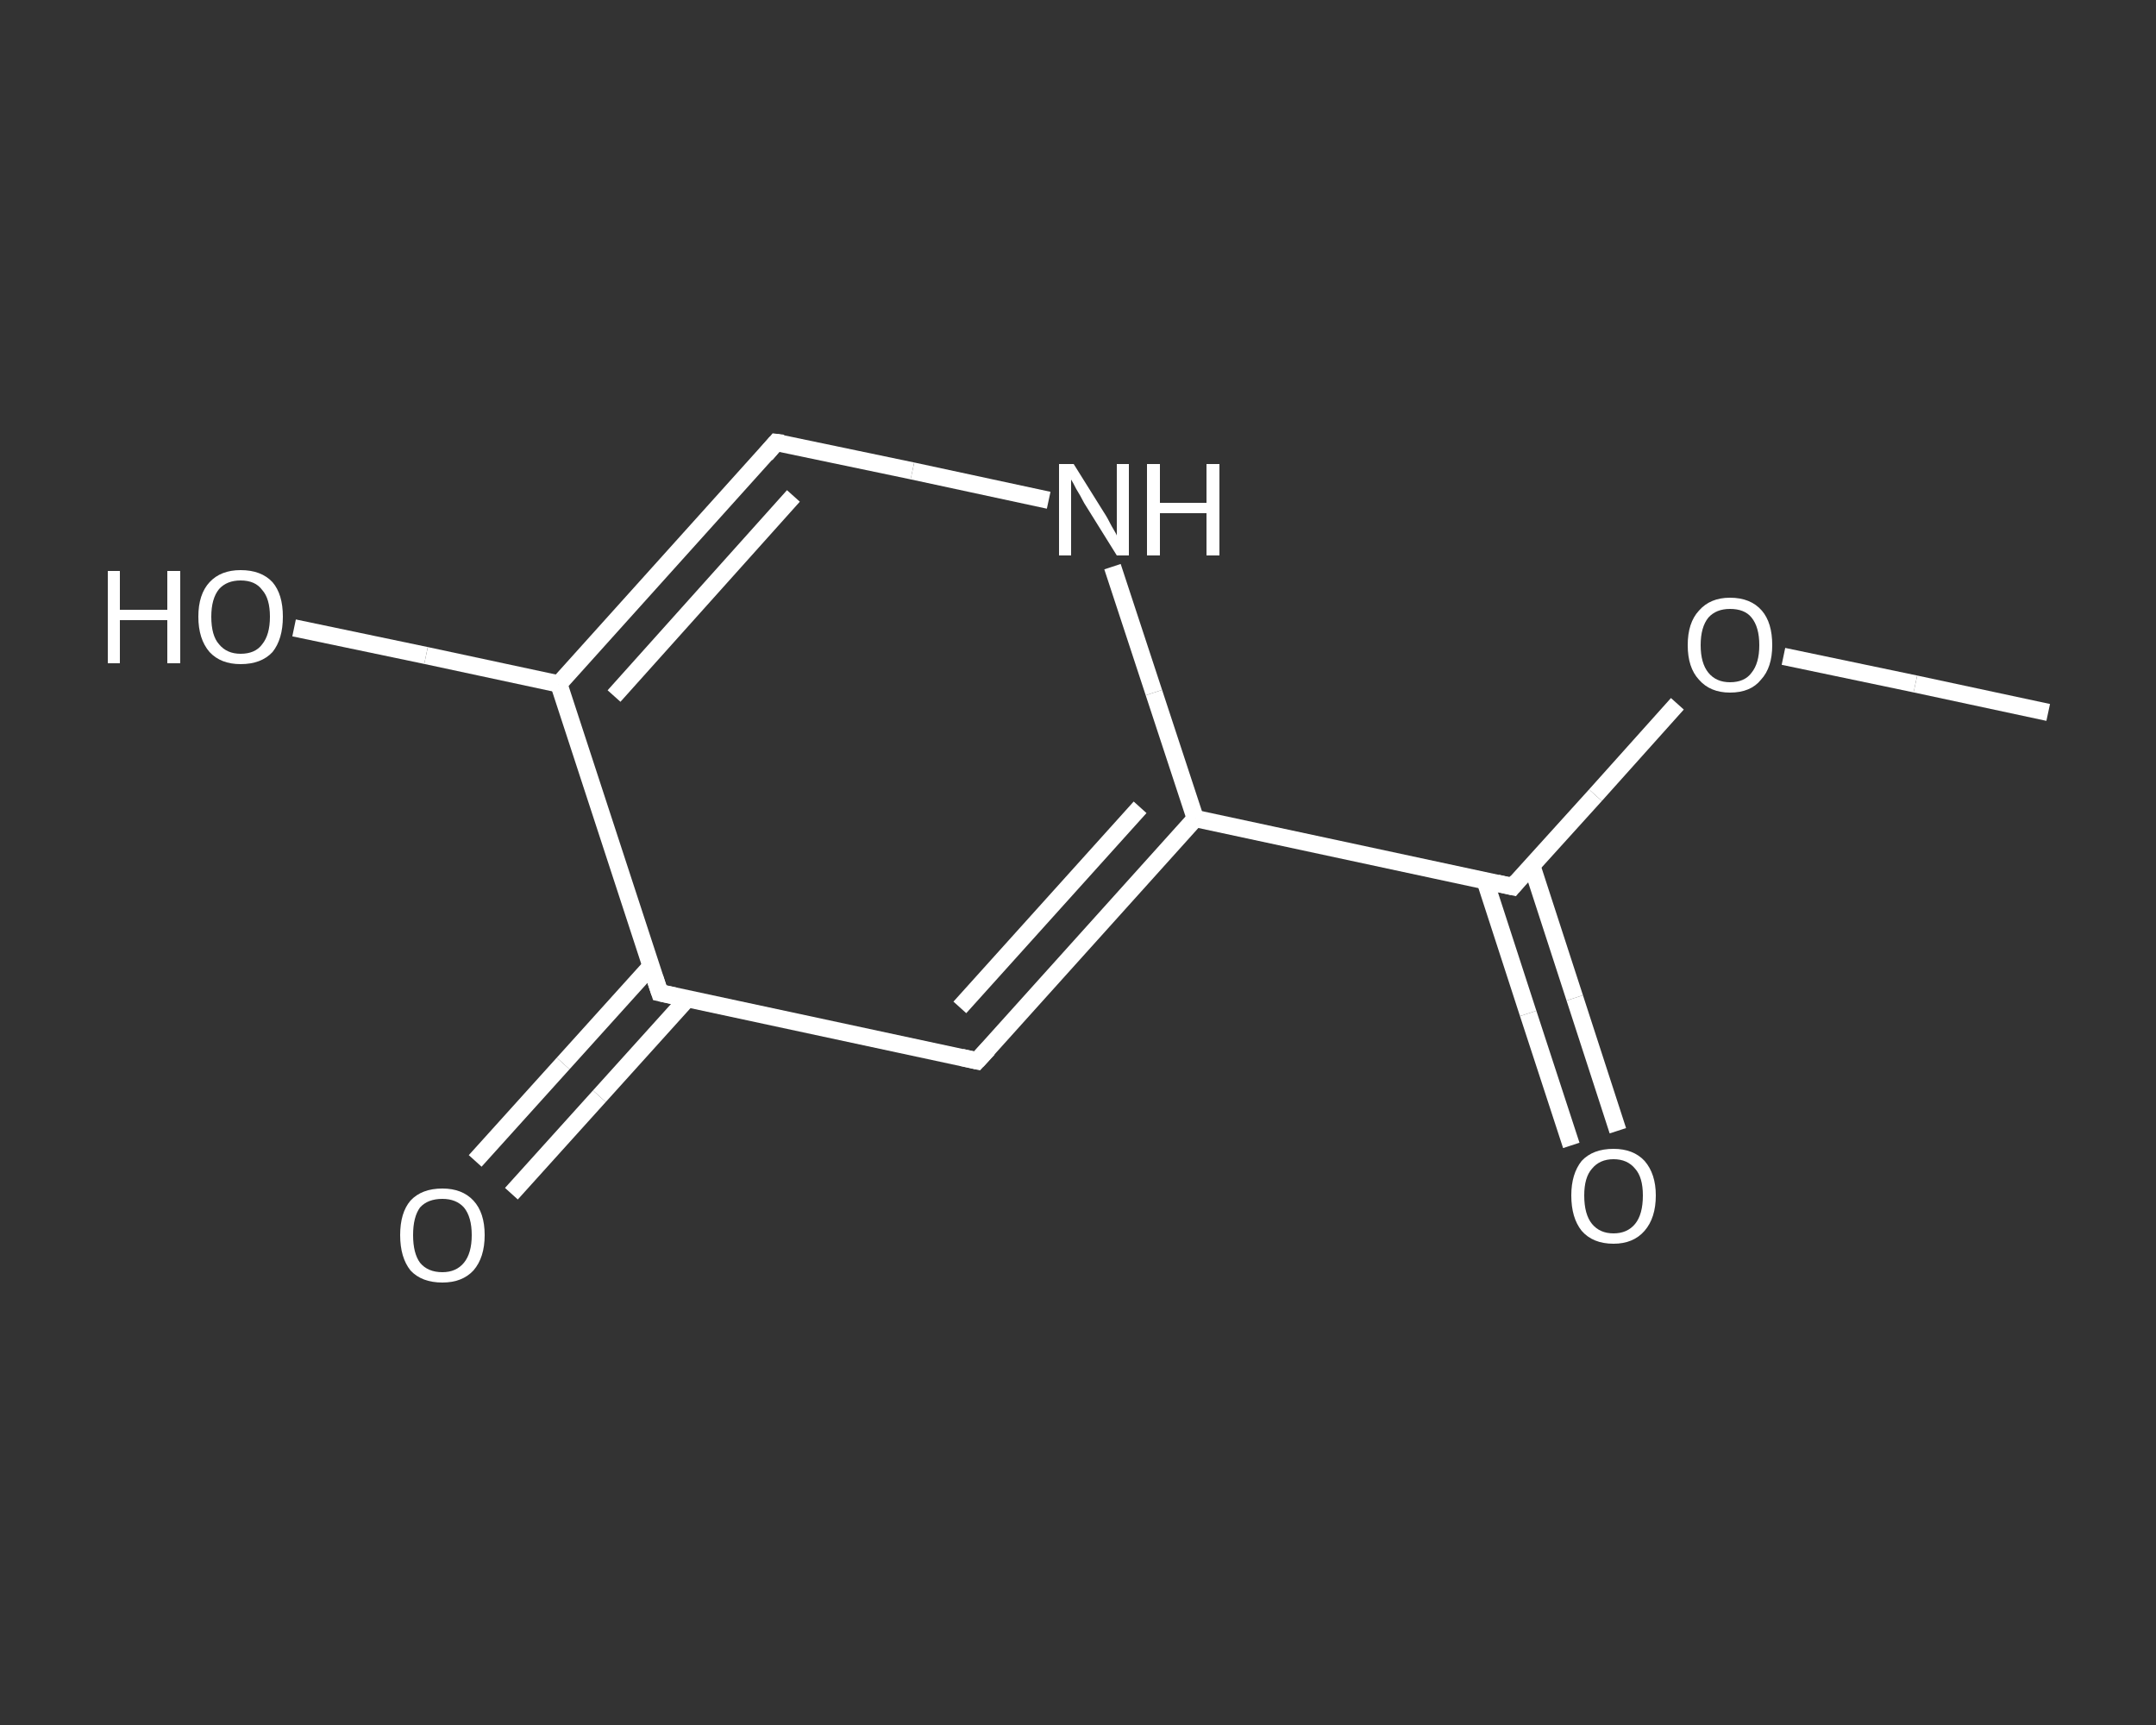<?xml version='1.0' encoding='iso-8859-1'?>
<svg version='1.1' baseProfile='full'
              xmlns='http://www.w3.org/2000/svg'
                      xmlns:rdkit='http://www.rdkit.org/xml'
                      xmlns:xlink='http://www.w3.org/1999/xlink'
                  xml:space='preserve'
width='250px' height='200px' viewBox='0 0 250 200'>
<rect x="0" y="0" width="250" height="200" fill="#333333" stroke="none"/>
<!-- END OF HEADER -->
<rect style='opacity:1.0;fill:transparent;stroke:none' width='250.0' height='200.0' x='0.0' y='0.0'> </rect>
<path class='bond-0 atom-0 atom-1' d='M 237.5,82.6 L 222.1,79.3' style='fill:none;fill-rule:evenodd;stroke:#FFFFFF;stroke-width:2.0px;stroke-linecap:butt;stroke-linejoin:miter;stroke-opacity:1' />
<path class='bond-0 atom-0 atom-1' d='M 222.1,79.3 L 206.8,76.1' style='fill:none;fill-rule:evenodd;stroke:#FFFFFF;stroke-width:2.0px;stroke-linecap:butt;stroke-linejoin:miter;stroke-opacity:1' />
<path class='bond-1 atom-1 atom-2' d='M 194.5,81.6 L 185.0,92.2' style='fill:none;fill-rule:evenodd;stroke:#FFFFFF;stroke-width:2.0px;stroke-linecap:butt;stroke-linejoin:miter;stroke-opacity:1' />
<path class='bond-1 atom-1 atom-2' d='M 185.0,92.2 L 175.4,102.8' style='fill:none;fill-rule:evenodd;stroke:#FFFFFF;stroke-width:2.0px;stroke-linecap:butt;stroke-linejoin:miter;stroke-opacity:1' />
<path class='bond-2 atom-2 atom-3' d='M 172.2,102.1 L 177.2,117.5' style='fill:none;fill-rule:evenodd;stroke:#FFFFFF;stroke-width:2.0px;stroke-linecap:butt;stroke-linejoin:miter;stroke-opacity:1' />
<path class='bond-2 atom-2 atom-3' d='M 177.2,117.5 L 182.2,132.8' style='fill:none;fill-rule:evenodd;stroke:#FFFFFF;stroke-width:2.0px;stroke-linecap:butt;stroke-linejoin:miter;stroke-opacity:1' />
<path class='bond-2 atom-2 atom-3' d='M 177.6,100.3 L 182.6,115.7' style='fill:none;fill-rule:evenodd;stroke:#FFFFFF;stroke-width:2.0px;stroke-linecap:butt;stroke-linejoin:miter;stroke-opacity:1' />
<path class='bond-2 atom-2 atom-3' d='M 182.6,115.7 L 187.6,131.1' style='fill:none;fill-rule:evenodd;stroke:#FFFFFF;stroke-width:2.0px;stroke-linecap:butt;stroke-linejoin:miter;stroke-opacity:1' />
<path class='bond-3 atom-2 atom-4' d='M 175.4,102.8 L 138.6,94.9' style='fill:none;fill-rule:evenodd;stroke:#FFFFFF;stroke-width:2.0px;stroke-linecap:butt;stroke-linejoin:miter;stroke-opacity:1' />
<path class='bond-4 atom-4 atom-5' d='M 138.6,94.9 L 113.3,123.0' style='fill:none;fill-rule:evenodd;stroke:#FFFFFF;stroke-width:2.0px;stroke-linecap:butt;stroke-linejoin:miter;stroke-opacity:1' />
<path class='bond-4 atom-4 atom-5' d='M 132.2,93.6 L 111.3,116.8' style='fill:none;fill-rule:evenodd;stroke:#FFFFFF;stroke-width:2.0px;stroke-linecap:butt;stroke-linejoin:miter;stroke-opacity:1' />
<path class='bond-5 atom-5 atom-6' d='M 113.3,123.0 L 76.5,115.1' style='fill:none;fill-rule:evenodd;stroke:#FFFFFF;stroke-width:2.0px;stroke-linecap:butt;stroke-linejoin:miter;stroke-opacity:1' />
<path class='bond-6 atom-6 atom-7' d='M 75.5,112.0 L 65.3,123.3' style='fill:none;fill-rule:evenodd;stroke:#FFFFFF;stroke-width:2.0px;stroke-linecap:butt;stroke-linejoin:miter;stroke-opacity:1' />
<path class='bond-6 atom-6 atom-7' d='M 65.3,123.3 L 55.1,134.6' style='fill:none;fill-rule:evenodd;stroke:#FFFFFF;stroke-width:2.0px;stroke-linecap:butt;stroke-linejoin:miter;stroke-opacity:1' />
<path class='bond-6 atom-6 atom-7' d='M 79.7,115.8 L 69.5,127.1' style='fill:none;fill-rule:evenodd;stroke:#FFFFFF;stroke-width:2.0px;stroke-linecap:butt;stroke-linejoin:miter;stroke-opacity:1' />
<path class='bond-6 atom-6 atom-7' d='M 69.5,127.1 L 59.3,138.4' style='fill:none;fill-rule:evenodd;stroke:#FFFFFF;stroke-width:2.0px;stroke-linecap:butt;stroke-linejoin:miter;stroke-opacity:1' />
<path class='bond-7 atom-6 atom-8' d='M 76.5,115.1 L 64.8,79.3' style='fill:none;fill-rule:evenodd;stroke:#FFFFFF;stroke-width:2.0px;stroke-linecap:butt;stroke-linejoin:miter;stroke-opacity:1' />
<path class='bond-8 atom-8 atom-9' d='M 64.8,79.3 L 49.4,76.0' style='fill:none;fill-rule:evenodd;stroke:#FFFFFF;stroke-width:2.0px;stroke-linecap:butt;stroke-linejoin:miter;stroke-opacity:1' />
<path class='bond-8 atom-8 atom-9' d='M 49.4,76.0 L 34.1,72.8' style='fill:none;fill-rule:evenodd;stroke:#FFFFFF;stroke-width:2.0px;stroke-linecap:butt;stroke-linejoin:miter;stroke-opacity:1' />
<path class='bond-9 atom-8 atom-10' d='M 64.8,79.3 L 90.0,51.3' style='fill:none;fill-rule:evenodd;stroke:#FFFFFF;stroke-width:2.0px;stroke-linecap:butt;stroke-linejoin:miter;stroke-opacity:1' />
<path class='bond-9 atom-8 atom-10' d='M 71.2,80.7 L 92.0,57.5' style='fill:none;fill-rule:evenodd;stroke:#FFFFFF;stroke-width:2.0px;stroke-linecap:butt;stroke-linejoin:miter;stroke-opacity:1' />
<path class='bond-10 atom-10 atom-11' d='M 90.0,51.3 L 105.8,54.6' style='fill:none;fill-rule:evenodd;stroke:#FFFFFF;stroke-width:2.0px;stroke-linecap:butt;stroke-linejoin:miter;stroke-opacity:1' />
<path class='bond-10 atom-10 atom-11' d='M 105.8,54.6 L 121.6,58.0' style='fill:none;fill-rule:evenodd;stroke:#FFFFFF;stroke-width:2.0px;stroke-linecap:butt;stroke-linejoin:miter;stroke-opacity:1' />
<path class='bond-11 atom-11 atom-4' d='M 129.0,65.7 L 133.8,80.3' style='fill:none;fill-rule:evenodd;stroke:#FFFFFF;stroke-width:2.0px;stroke-linecap:butt;stroke-linejoin:miter;stroke-opacity:1' />
<path class='bond-11 atom-11 atom-4' d='M 133.8,80.3 L 138.6,94.9' style='fill:none;fill-rule:evenodd;stroke:#FFFFFF;stroke-width:2.0px;stroke-linecap:butt;stroke-linejoin:miter;stroke-opacity:1' />
<path d='M 175.9,102.2 L 175.4,102.8 L 173.6,102.4' style='fill:none;stroke:#FFFFFF;stroke-width:2.0px;stroke-linecap:butt;stroke-linejoin:miter;stroke-opacity:1;' />
<path d='M 114.6,121.6 L 113.3,123.0 L 111.5,122.6' style='fill:none;stroke:#FFFFFF;stroke-width:2.0px;stroke-linecap:butt;stroke-linejoin:miter;stroke-opacity:1;' />
<path d='M 78.3,115.5 L 76.5,115.1 L 75.9,113.3' style='fill:none;stroke:#FFFFFF;stroke-width:2.0px;stroke-linecap:butt;stroke-linejoin:miter;stroke-opacity:1;' />
<path d='M 88.8,52.7 L 90.0,51.3 L 90.8,51.4' style='fill:none;stroke:#FFFFFF;stroke-width:2.0px;stroke-linecap:butt;stroke-linejoin:miter;stroke-opacity:1;' />
<path class='atom-1' d='M 195.7 74.8
Q 195.7 72.2, 197.0 70.8
Q 198.3 69.3, 200.6 69.3
Q 203.0 69.3, 204.3 70.8
Q 205.5 72.2, 205.5 74.8
Q 205.5 77.4, 204.2 78.8
Q 203.0 80.3, 200.6 80.3
Q 198.3 80.3, 197.0 78.8
Q 195.7 77.4, 195.7 74.8
M 200.6 79.1
Q 202.3 79.1, 203.1 78.0
Q 204.0 76.9, 204.0 74.8
Q 204.0 72.7, 203.1 71.6
Q 202.3 70.6, 200.6 70.6
Q 199.0 70.6, 198.1 71.6
Q 197.2 72.7, 197.2 74.8
Q 197.2 76.9, 198.1 78.0
Q 199.0 79.1, 200.6 79.1
' fill='#FFFFFF'/>
<path class='atom-3' d='M 182.2 138.6
Q 182.2 136.1, 183.4 134.6
Q 184.7 133.2, 187.1 133.2
Q 189.4 133.2, 190.7 134.6
Q 192.0 136.1, 192.0 138.6
Q 192.0 141.2, 190.7 142.7
Q 189.4 144.2, 187.1 144.2
Q 184.7 144.2, 183.4 142.7
Q 182.2 141.2, 182.2 138.6
M 187.1 143.0
Q 188.7 143.0, 189.6 141.9
Q 190.5 140.8, 190.5 138.6
Q 190.5 136.5, 189.6 135.5
Q 188.7 134.4, 187.1 134.4
Q 185.5 134.4, 184.6 135.5
Q 183.7 136.5, 183.7 138.6
Q 183.7 140.8, 184.6 141.9
Q 185.5 143.0, 187.1 143.0
' fill='#FFFFFF'/>
<path class='atom-7' d='M 46.4 143.2
Q 46.4 140.6, 47.6 139.2
Q 48.9 137.8, 51.3 137.8
Q 53.6 137.8, 54.9 139.2
Q 56.2 140.6, 56.2 143.2
Q 56.2 145.8, 54.9 147.3
Q 53.6 148.7, 51.3 148.7
Q 48.9 148.7, 47.6 147.3
Q 46.4 145.8, 46.4 143.2
M 51.3 147.5
Q 52.9 147.5, 53.8 146.4
Q 54.7 145.3, 54.7 143.2
Q 54.7 141.1, 53.8 140.0
Q 52.9 139.0, 51.3 139.0
Q 49.6 139.0, 48.7 140.0
Q 47.9 141.1, 47.9 143.2
Q 47.9 145.3, 48.7 146.4
Q 49.6 147.5, 51.3 147.5
' fill='#FFFFFF'/>
<path class='atom-9' d='M 12.5 66.2
L 13.9 66.2
L 13.9 70.7
L 19.4 70.7
L 19.4 66.2
L 20.9 66.2
L 20.9 76.9
L 19.4 76.9
L 19.4 71.9
L 13.9 71.9
L 13.9 76.9
L 12.5 76.9
L 12.5 66.2
' fill='#FFFFFF'/>
<path class='atom-9' d='M 23.0 71.5
Q 23.0 68.9, 24.3 67.5
Q 25.6 66.1, 27.9 66.1
Q 30.3 66.1, 31.6 67.5
Q 32.8 68.9, 32.8 71.5
Q 32.8 74.1, 31.6 75.6
Q 30.3 77.0, 27.9 77.0
Q 25.6 77.0, 24.3 75.6
Q 23.0 74.1, 23.0 71.5
M 27.9 75.8
Q 29.6 75.8, 30.4 74.7
Q 31.3 73.6, 31.3 71.5
Q 31.3 69.4, 30.4 68.4
Q 29.6 67.3, 27.9 67.3
Q 26.3 67.3, 25.4 68.3
Q 24.5 69.4, 24.5 71.5
Q 24.5 73.7, 25.4 74.7
Q 26.3 75.8, 27.9 75.8
' fill='#FFFFFF'/>
<path class='atom-11' d='M 124.5 53.8
L 128.0 59.4
Q 128.4 60.0, 128.9 61.0
Q 129.5 62.0, 129.5 62.1
L 129.5 53.8
L 130.9 53.8
L 130.9 64.4
L 129.5 64.4
L 125.7 58.3
Q 125.3 57.5, 124.8 56.7
Q 124.4 55.9, 124.2 55.6
L 124.2 64.4
L 122.8 64.4
L 122.8 53.8
L 124.5 53.8
' fill='#FFFFFF'/>
<path class='atom-11' d='M 133.0 53.8
L 134.5 53.8
L 134.5 58.3
L 139.9 58.3
L 139.9 53.8
L 141.4 53.8
L 141.4 64.4
L 139.9 64.4
L 139.9 59.5
L 134.5 59.5
L 134.5 64.4
L 133.0 64.4
L 133.0 53.8
' fill='#FFFFFF'/>
</svg>

